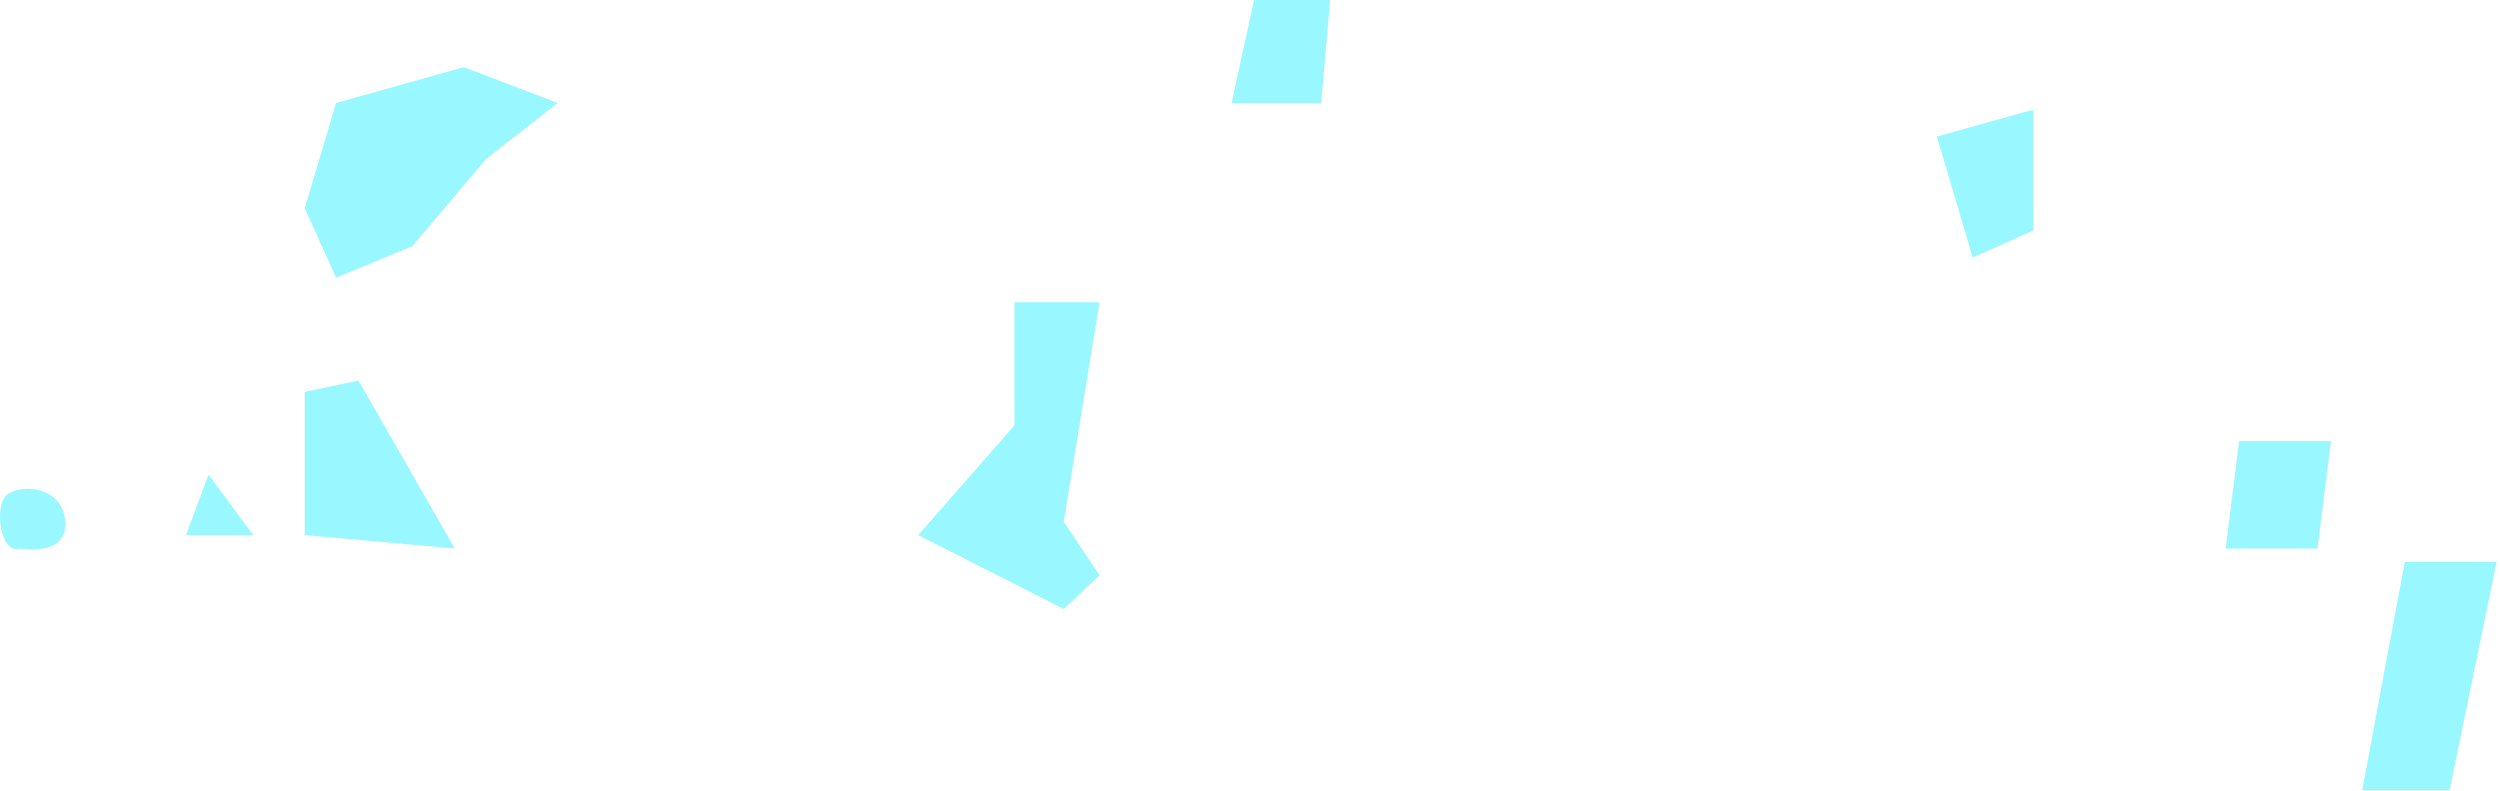 <?xml version="1.0" encoding="utf-8"?>
<svg xmlns="http://www.w3.org/2000/svg" fill="none" height="100%" overflow="visible" preserveAspectRatio="none" style="display: block;" viewBox="0 0 493 156" width="100%">
<g id="Holes">
<path d="M109.987 20.309L91.444 13.245L66.279 20.309L60.098 41.06L66.279 54.746L81.29 48.565L95.859 31.347L109.987 20.309Z" fill="#99F7FF"/>
<path d="M4.027 108.168C0.054 109.492 -1.271 99.779 1.378 97.572C4.027 95.364 12.416 95.806 12.857 102.87C13.299 109.934 4.027 108.168 4.027 108.168Z" fill="#99F7FF"/>
<path d="M36.698 105.519L41.113 93.598L49.943 105.519H36.698Z" fill="#99F7FF"/>
<path d="M60.098 105.519V77.263L70.694 75.055L89.678 108.168L60.098 105.519Z" fill="#99F7FF"/>
<path d="M216.831 59.603H200.054V83.885L181.069 105.519L209.767 120.088L216.831 113.466L209.767 102.87L216.831 59.603Z" fill="#99F7FF"/>
<path d="M262.305 0H247.294L242.879 20.309H260.539L262.305 0Z" fill="#99F7FF"/>
<path d="M389.016 50.773L381.952 26.932L400.937 21.634V45.475L389.016 50.773Z" fill="#99F7FF"/>
<path d="M459.656 86.976H441.555L438.906 108.168H457.007L459.656 86.976Z" fill="#99F7FF"/>
<path d="M465.837 155.85L474.226 110.817H492.327L483.056 155.85H465.837Z" fill="#99F7FF"/>
</g>
</svg>